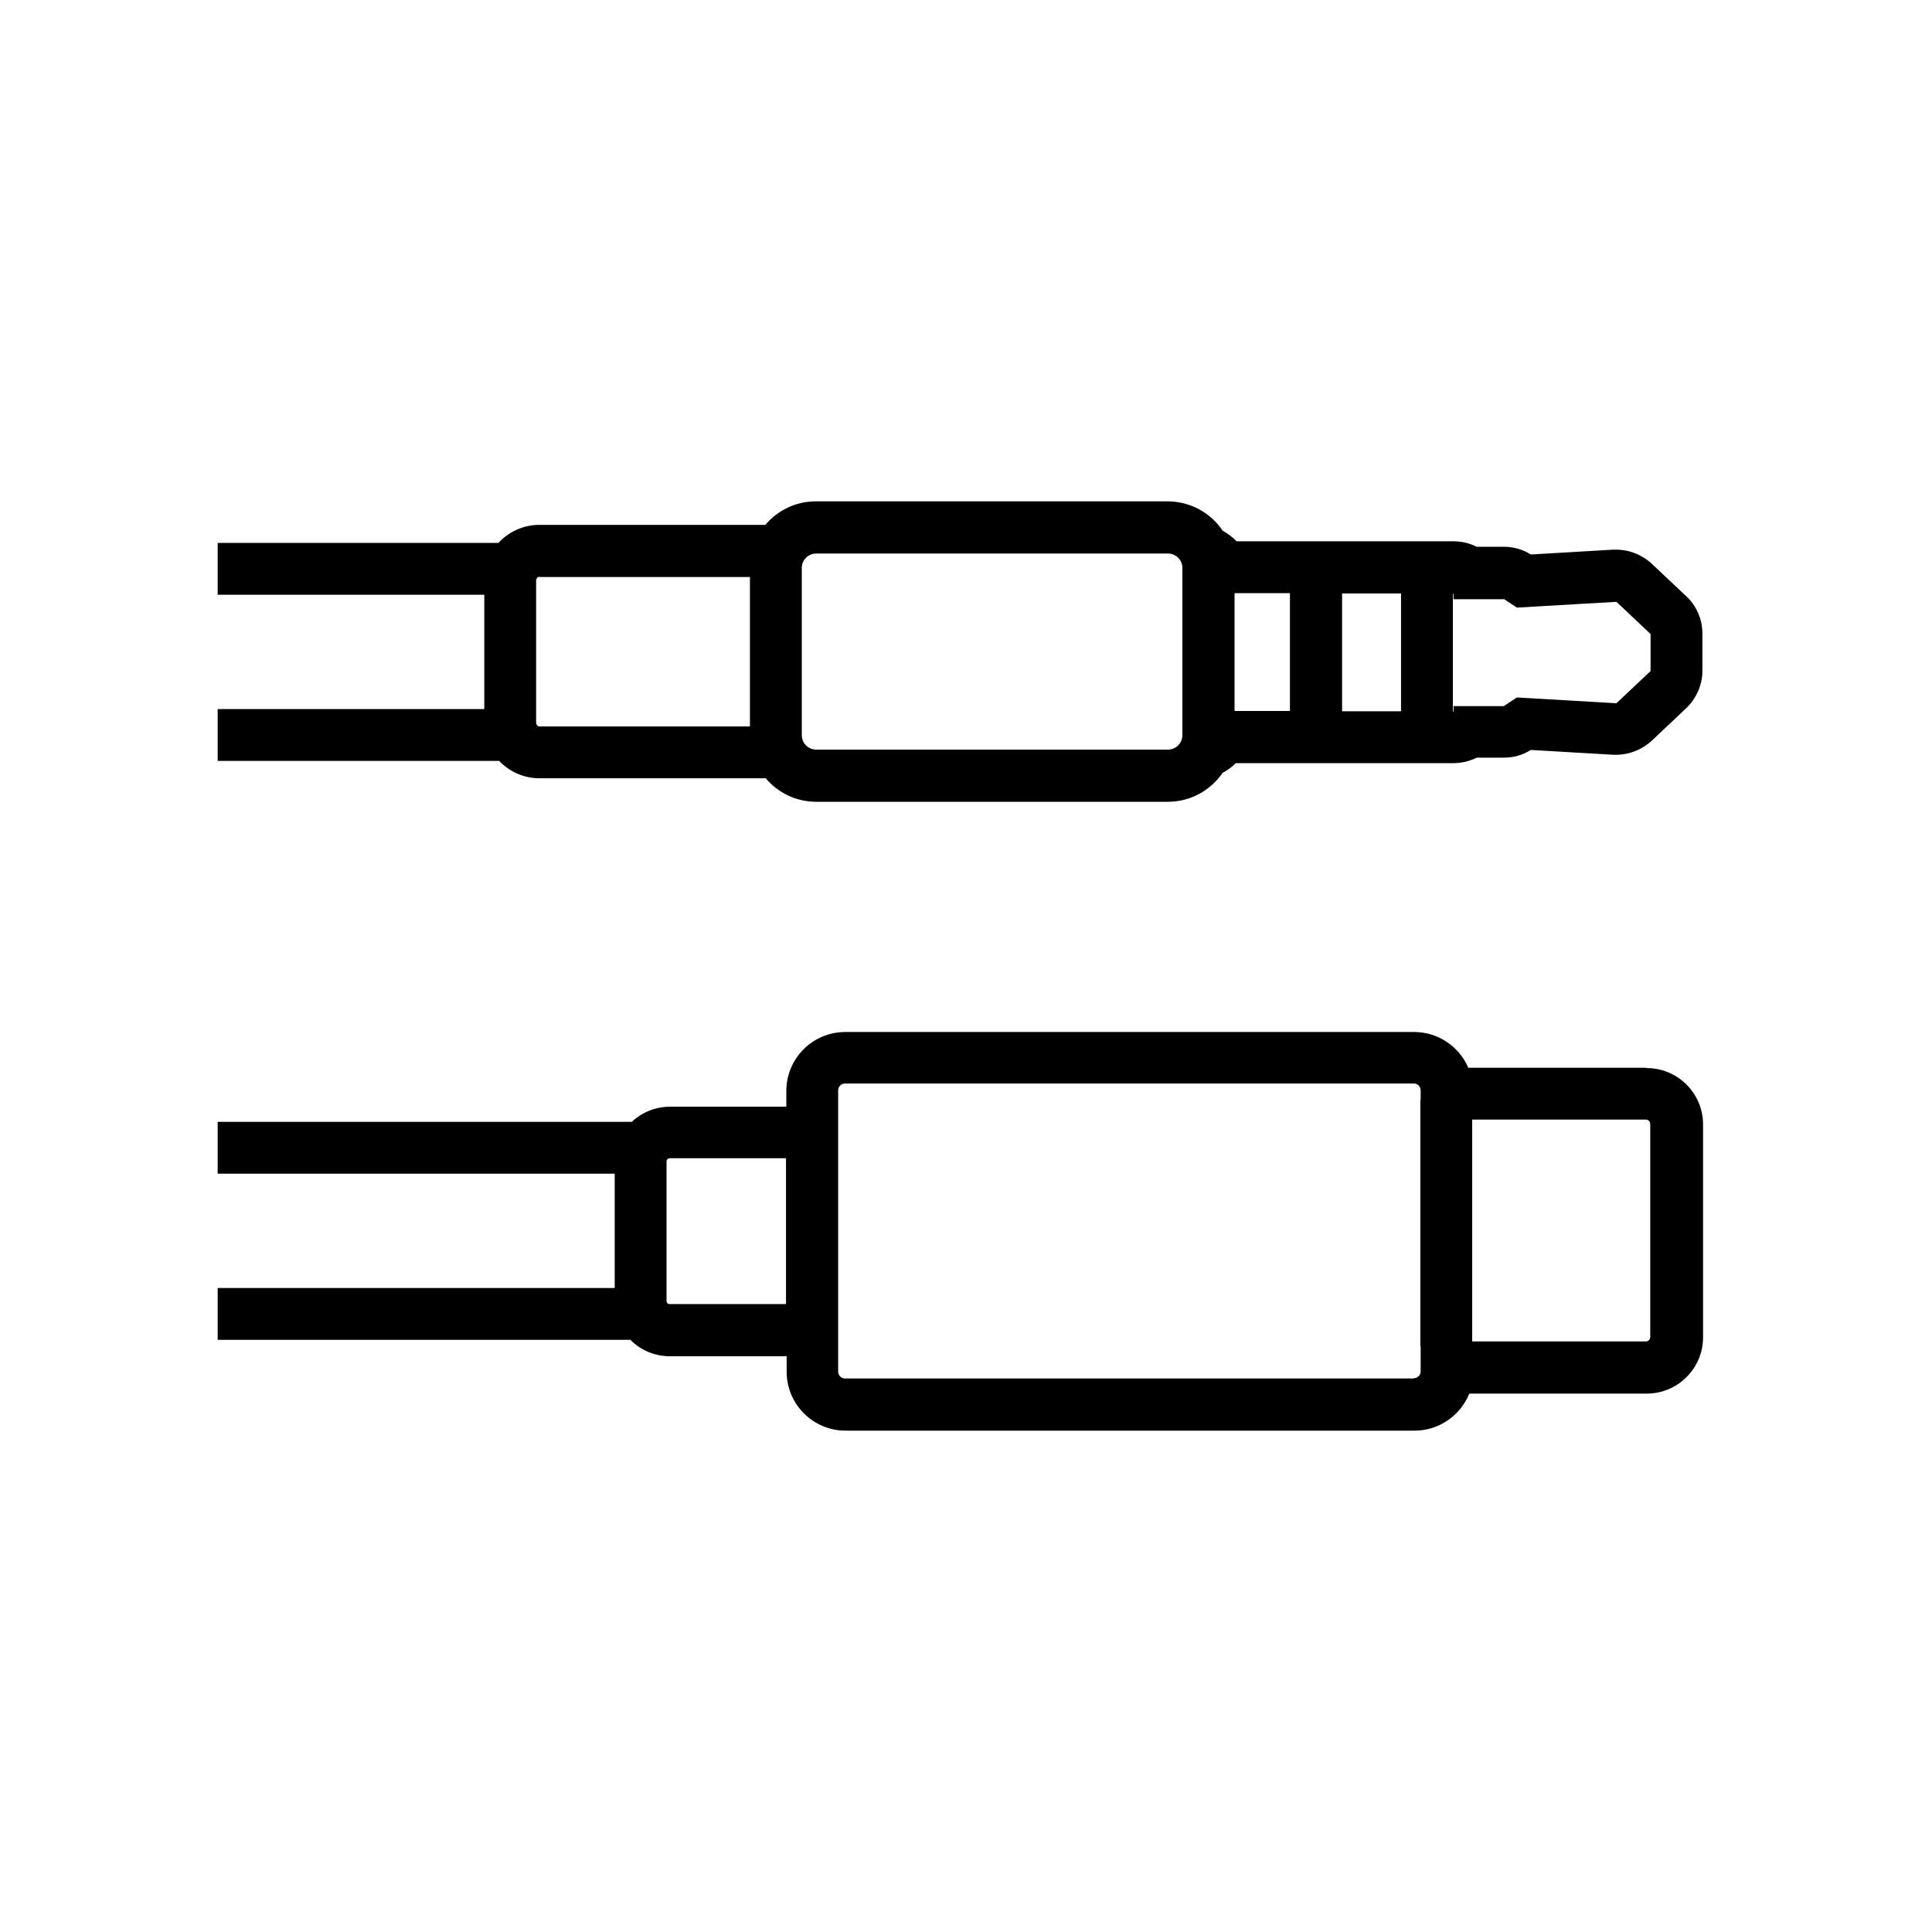 <svg viewBox="0 0 60 60" xmlns="http://www.w3.org/2000/svg" id="Layer_1"><defs><style>.cls-1{fill:#000;stroke-width:0px;}</style></defs><path d="M15.51,23.64c.32.33.76.53,1.25.53h7.02c.38.45.94.73,1.57.73h10.92c.71,0,1.33-.36,1.7-.9.15-.08.29-.18.41-.3h6.75c.26,0,.51-.06.73-.17h.84c.3,0,.59-.08.84-.24l2.56.15s.06,0,.09,0c.41,0,.81-.16,1.11-.44l1.06-1c.32-.3.51-.73.51-1.17v-1.15c0-.44-.18-.87-.51-1.17l-1.06-1c-.3-.28-.7-.44-1.11-.44-.03,0-.06,0-.09,0l-2.56.15c-.25-.16-.55-.24-.84-.24h-.84c-.22-.11-.46-.17-.73-.17h-6.73c-.12-.13-.27-.24-.43-.33-.37-.55-1-.91-1.71-.91h-10.92c-.63,0-1.19.28-1.57.73h-7.02c-.5,0-.96.22-1.27.56H6.76v1.61h8.28v3.55H6.76v1.61h8.75ZM41.68,22.09v-3.66h1.83v3.63s0,.02,0,.03h-1.84ZM46.7,18.6l.41.27,3.09-.18,1.06,1v1.15l-1.06,1-3.09-.18-.41.27h-1.56v.17h-.02s0-.02,0-.03v-3.63h.02v.17h1.56ZM40.06,18.42v3.66h-1.72v-3.66h1.72ZM24.9,17.64c0-.25.2-.45.45-.45h10.92c.25,0,.45.2.45.45v.27s0,0,0,0v4.66s0,0,0,0v.26c0,.25-.2.45-.45.45h-10.92c-.25,0-.45-.2-.45-.45v-5.19h0ZM16.76,17.92h6.53v4.64h-6.53c-.06,0-.1-.04-.11-.1v-4.45c.01-.05.05-.1.11-.1Z" class="cls-1"></path><path d="M51.12,33.16h-5.52c-.28-.65-.93-1.11-1.68-1.11h-17.67c-1.01,0-1.83.82-1.83,1.83v.49h-3.62c-.45,0-.87.18-1.18.47H6.76v1.61h12.33v3.55H6.76v1.61h12.82c.31.32.75.51,1.23.51h3.62v.48c0,1.01.82,1.83,1.83,1.83h17.67c.77,0,1.43-.48,1.7-1.15h5.51c.97,0,1.75-.79,1.75-1.75v-6.61c0-.97-.79-1.75-1.75-1.75ZM20.7,40.4v-4.33c0-.06.05-.1.1-.1h3.61v4.53h-3.61c-.06,0-.1-.04-.1-.1ZM43.91,42.81h-17.67c-.12,0-.21-.1-.21-.21v-2.1h0v-4.53h0v-2.11c0-.12.1-.21.21-.21h17.67c.12,0,.21.1.21.21v.27s-.01.05-.01.07v7.57s.01.05.01.07v.75c0,.12-.1.21-.21.21ZM51.25,41.52c0,.08-.06.14-.14.14h-5.39v-6.89h5.39c.08,0,.14.06.14.14v6.61Z" class="cls-1"></path></svg>